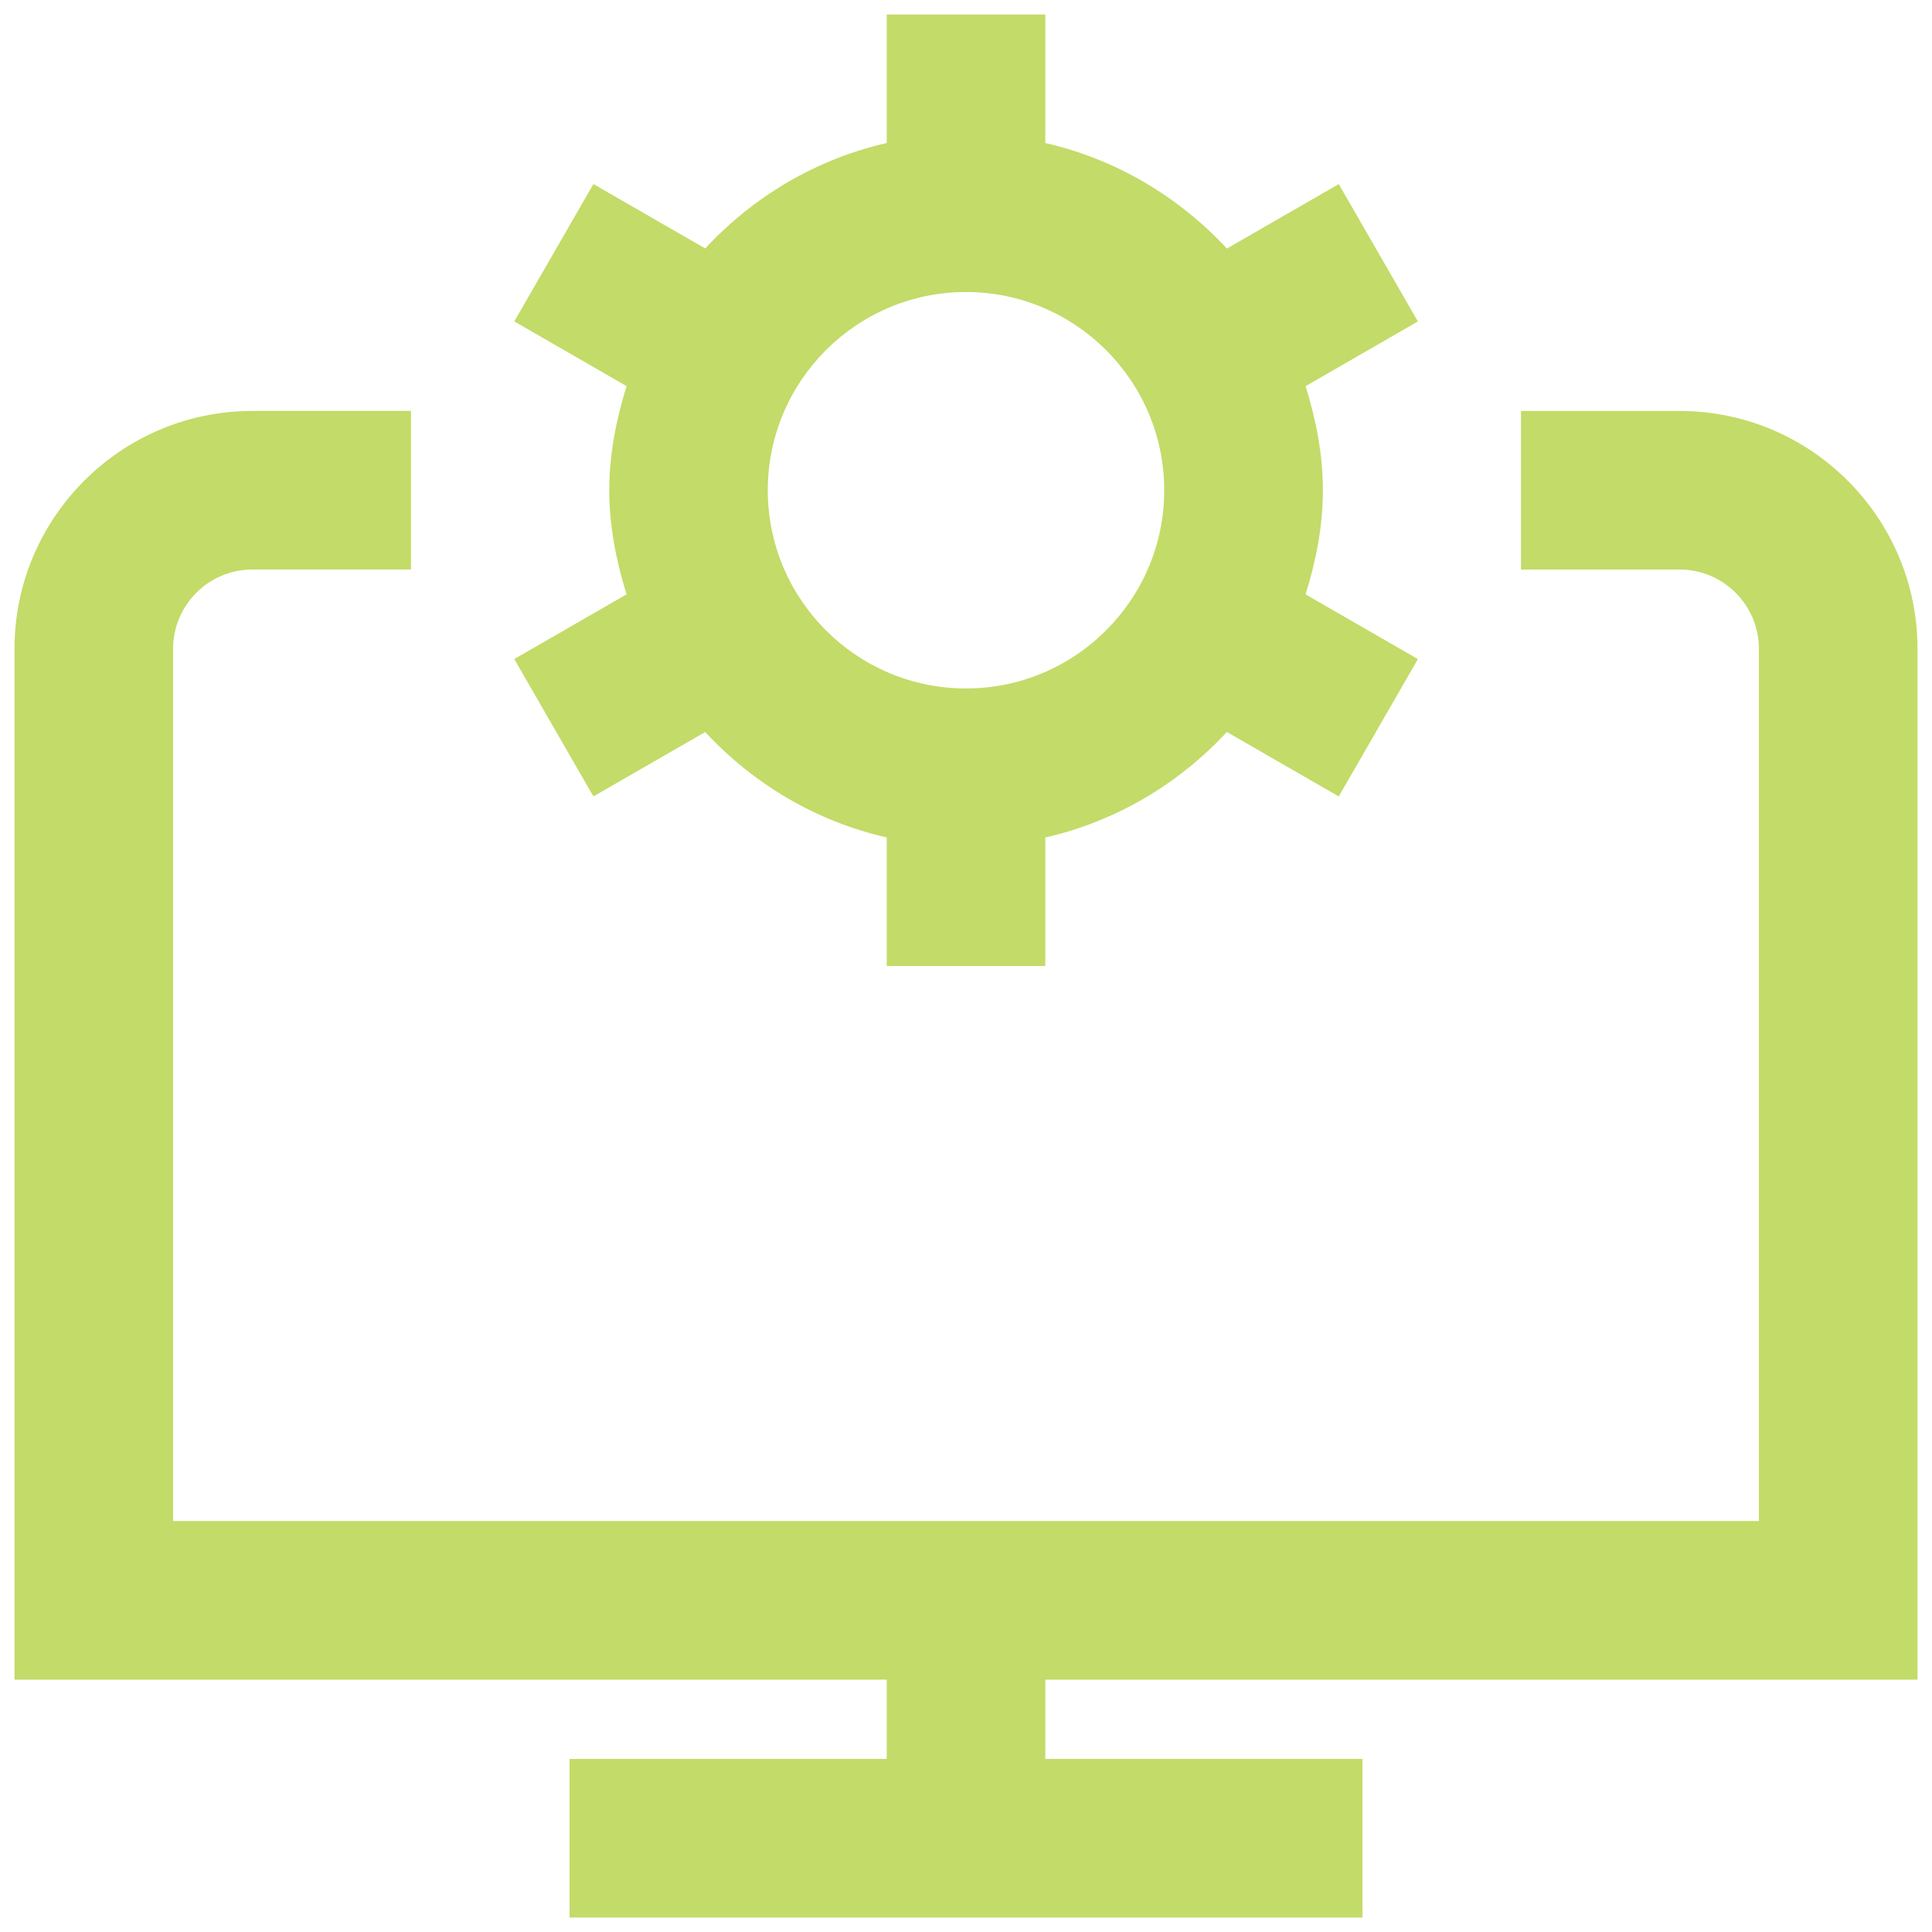 <?xml version="1.0" encoding="utf-8"?>
<!-- Generator: Adobe Illustrator 16.0.0, SVG Export Plug-In . SVG Version: 6.00 Build 0)  -->
<!DOCTYPE svg PUBLIC "-//W3C//DTD SVG 1.1//EN" "http://www.w3.org/Graphics/SVG/1.1/DTD/svg11.dtd">
<svg version="1.1" id="Layer_1" xmlns="http://www.w3.org/2000/svg" xmlns:xlink="http://www.w3.org/1999/xlink" x="0px" y="0px"
	 width="100px" height="100px" viewBox="0 0 100 100" enable-background="new 0 0 100 100" xml:space="preserve">
<g>
	<path fill="#C3DB68" d="M54.104,86.938v4.104h16.418v8.209H29.479v-8.209h16.418v-4.104H0.75V33.583
		c0-6.788,5.524-12.313,12.313-12.313h8.209v8.208h-8.209c-2.265,0-4.104,1.843-4.104,4.104v45.145h82.082V33.583
		c0-2.261-1.838-4.104-4.104-4.104h-8.209v-8.208h8.209c6.788,0,12.313,5.524,12.313,12.313v53.354H54.104z M26.619,34.112
		l5.811-3.349c-0.529-1.716-0.895-3.501-0.895-5.389s0.369-3.673,0.895-5.389l-5.811-3.349l4.096-7.109l5.787,3.333
		c2.483-2.676,5.717-4.617,9.395-5.458V0.75h8.207v6.653c3.679,0.841,6.916,2.787,9.399,5.462l5.791-3.336l4.096,7.109l-5.812,3.349
		c0.529,1.716,0.895,3.501,0.895,5.389s-0.365,3.673-0.895,5.389l5.812,3.349l-4.096,7.109l-5.791-3.336
		c-2.483,2.675-5.717,4.621-9.399,5.462V50h-8.207v-6.653c-3.678-0.841-6.916-2.782-9.395-5.458l-5.787,3.333L26.619,34.112
		L26.619,34.112z M39.74,25.375c0,5.656,4.6,10.26,10.26,10.26c5.66,0,10.26-4.604,10.26-10.26s-4.6-10.26-10.26-10.26
		C44.34,15.115,39.74,19.719,39.74,25.375z"/>
</g>
</svg>
